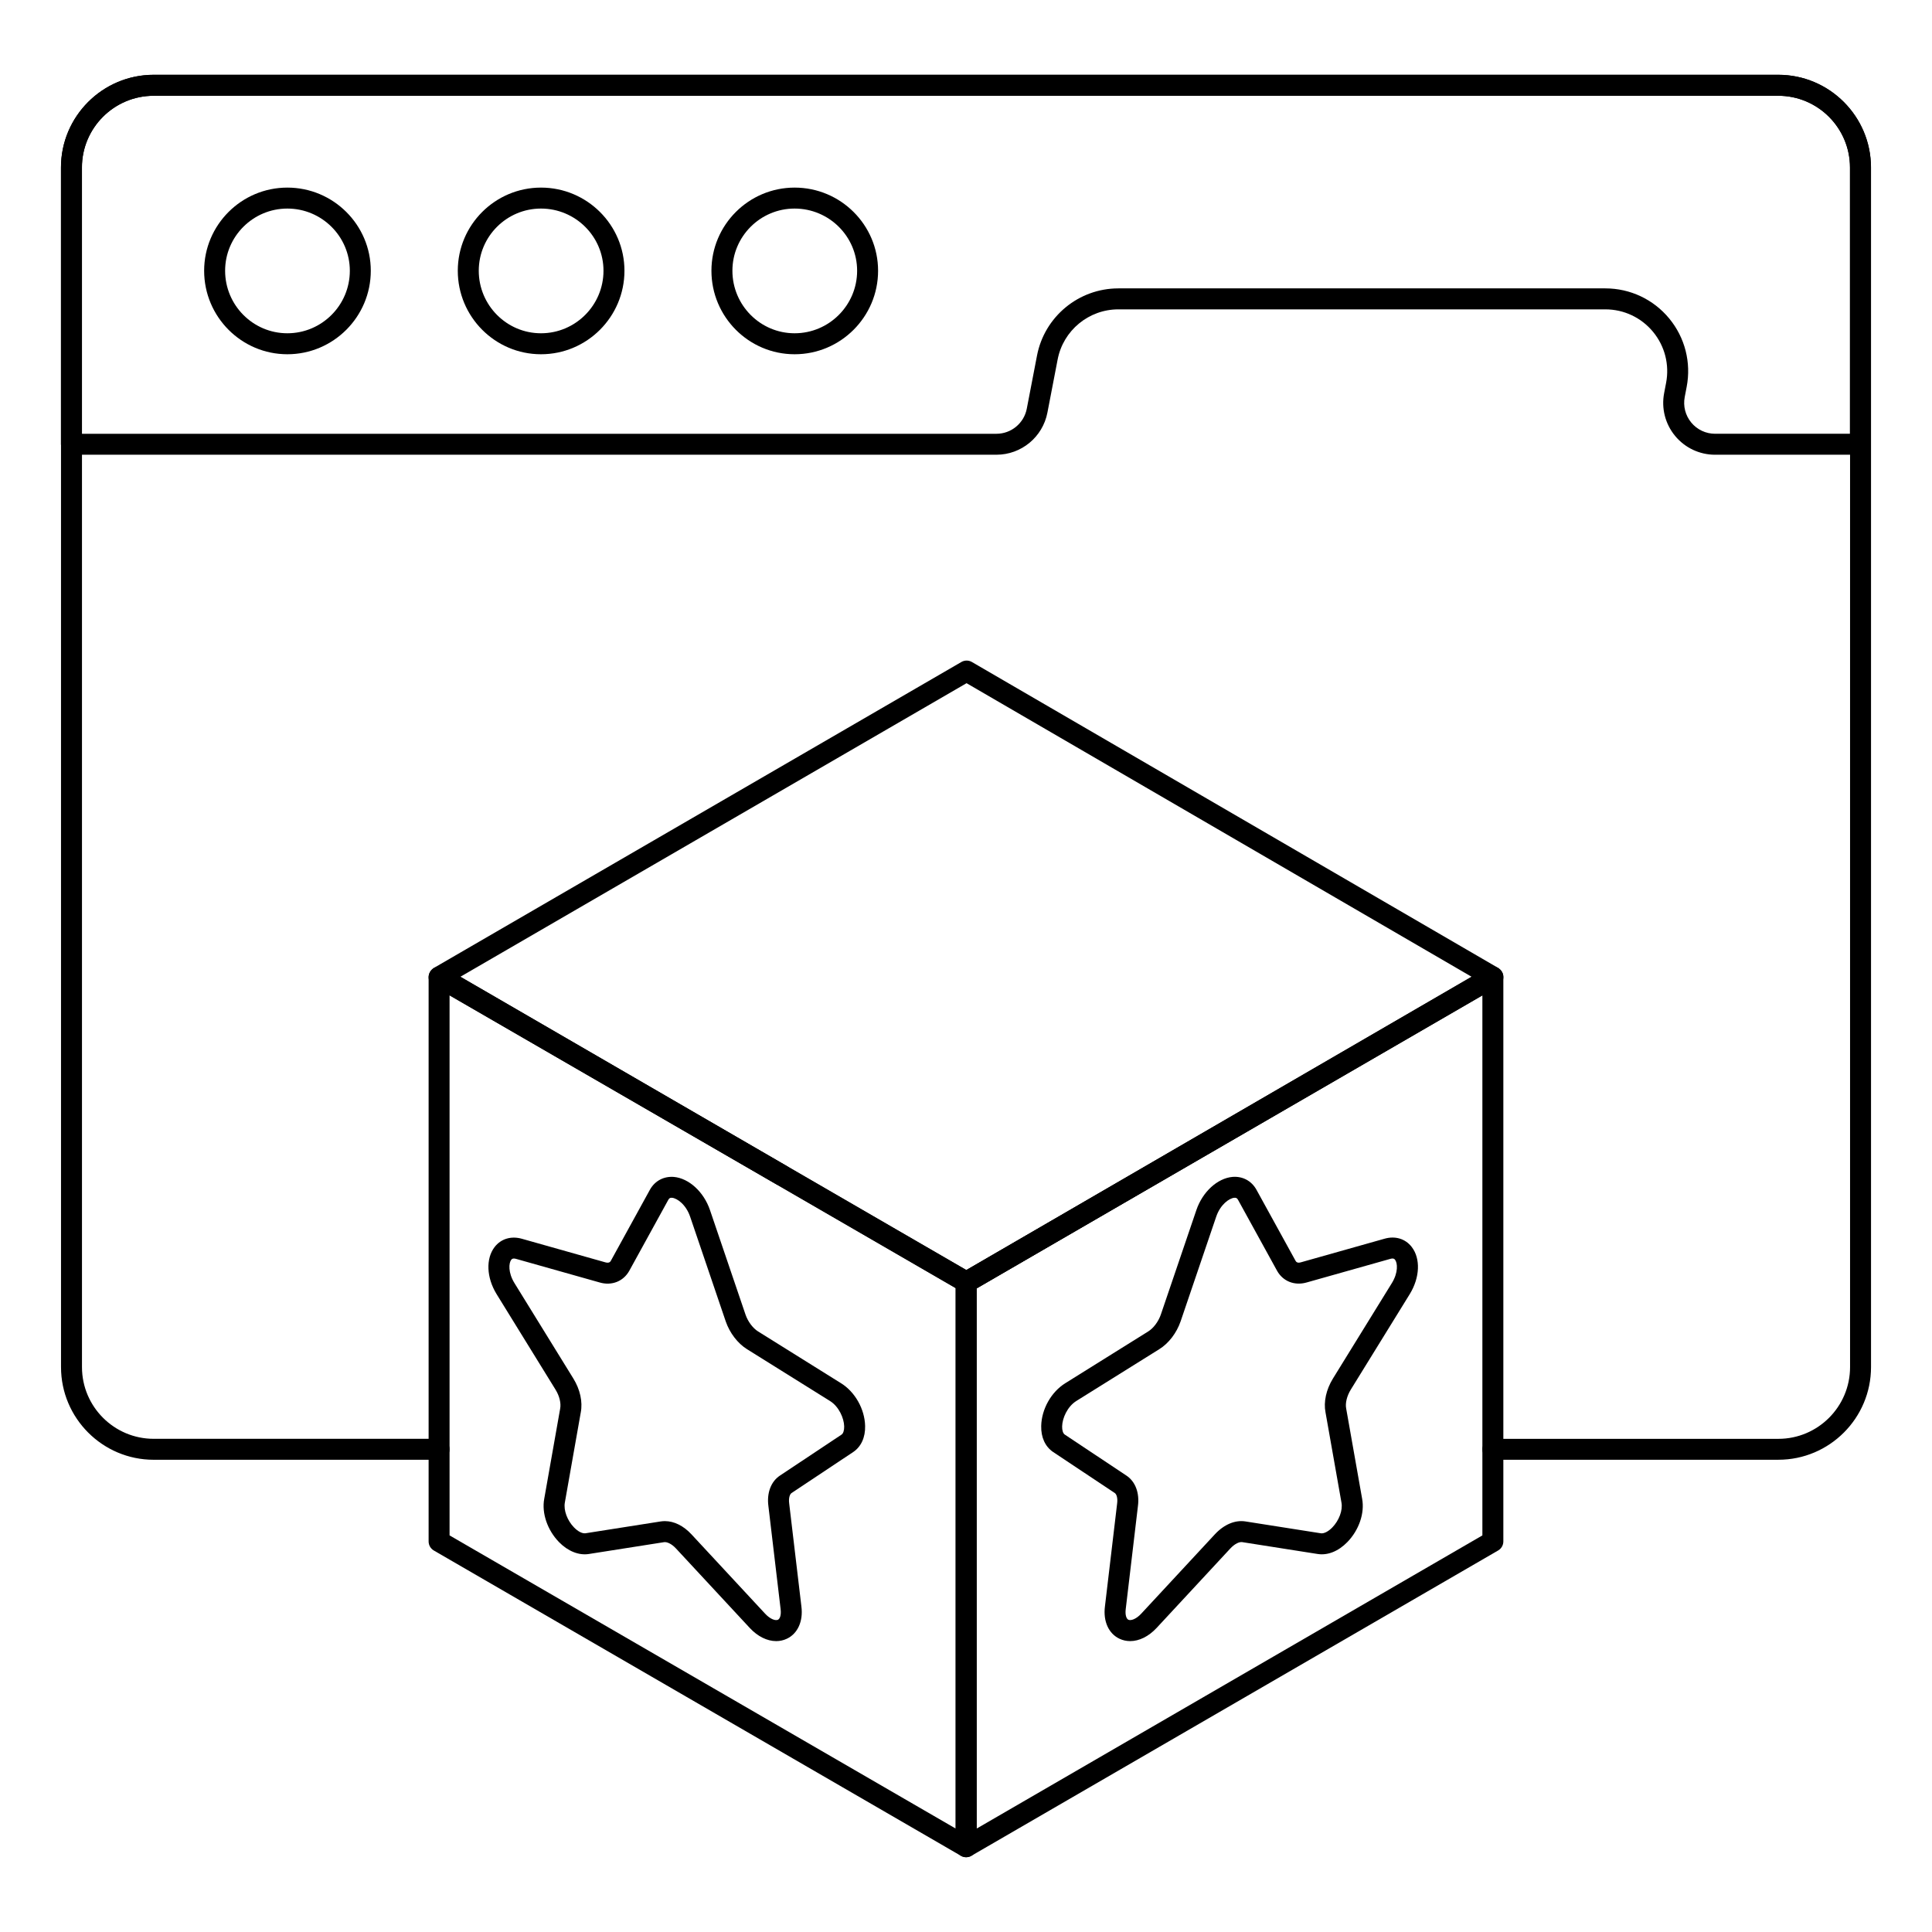 <?xml version="1.0" encoding="UTF-8"?>
<!-- Uploaded to: ICON Repo, www.svgrepo.com, Generator: ICON Repo Mixer Tools -->
<svg fill="#000000" width="800px" height="800px" version="1.1" viewBox="144 144 512 512" xmlns="http://www.w3.org/2000/svg">
 <g>
  <path d="m615.29 530.86h-75.664c-1.535 0-2.777-1.246-2.777-2.777 0-1.535 1.246-2.777 2.777-2.777h75.664c10.473 0 18.996-8.527 18.996-19.008v-317.91c0-10.48-8.523-19.004-18.996-19.004l-430.56 0.004c-10.48 0-19.004 8.523-19.004 19.004v317.9c0 10.48 8.523 19.008 19.004 19.008h75.637c1.535 0 2.777 1.246 2.777 2.777 0 1.535-1.246 2.777-2.777 2.777h-75.637c-13.539 0-24.559-11.02-24.559-24.562l-0.004-317.91c0-13.539 11.02-24.559 24.559-24.559h430.56c13.539 0 24.555 11.02 24.555 24.559v317.9c0.004 13.547-11.012 24.566-24.551 24.566z"/>
  <path d="m637.03 264.51h-38.512c-4.113 0-7.977-1.82-10.598-4.988-2.621-3.172-3.68-7.309-2.906-11.348l0.516-2.699c0.926-4.824-0.332-9.758-3.457-13.539-3.125-3.785-7.731-5.953-12.641-5.953h-129.06c-7.848 0-14.617 5.594-16.09 13.297l-2.711 14.082c-1.246 6.457-6.922 11.145-13.492 11.145l-245.15 0.004c-1.535 0-2.777-1.246-2.777-2.777v-73.352c0-13.539 11.02-24.559 24.559-24.559h430.54c13.539 0 24.559 11.02 24.559 24.559v73.352c0 1.535-1.242 2.777-2.777 2.777zm-196.66-44.086h129.06c6.574 0 12.742 2.906 16.926 7.973 4.184 5.066 5.867 11.672 4.629 18.121l-0.516 2.699c-0.461 2.41 0.172 4.871 1.734 6.766 1.562 1.887 3.863 2.969 6.312 2.969h35.73v-70.57c0-10.48-8.523-19.004-19.004-19.004h-430.54c-10.48 0-19.004 8.523-19.004 19.004v70.574h242.37c3.914 0 7.297-2.793 8.039-6.637l2.711-14.082c1.977-10.324 11.039-17.812 21.547-17.812z"/>
  <path d="m220.15 237.88c-12.16 0-22.051-9.926-22.051-22.125 0-12.152 9.891-22.039 22.051-22.039 12.195 0 22.113 9.887 22.113 22.039 0 12.199-9.922 22.125-22.113 22.125zm0-38.609c-9.094 0-16.492 7.394-16.492 16.48 0 9.133 7.398 16.57 16.492 16.57 9.133 0 16.559-7.434 16.559-16.57-0.004-9.086-7.43-16.48-16.559-16.48z"/>
  <path d="m287.37 237.88c-12.16 0-22.051-9.926-22.051-22.125 0-12.152 9.891-22.039 22.051-22.039 12.195 0 22.117 9.887 22.117 22.039 0 12.199-9.922 22.125-22.117 22.125zm0-38.609c-9.094 0-16.492 7.394-16.492 16.48 0 9.133 7.398 16.57 16.492 16.57 9.133 0 16.562-7.434 16.562-16.57 0-9.086-7.434-16.48-16.562-16.48z"/>
  <path d="m354.58 237.88c-12.156 0-22.043-9.926-22.043-22.125 0-12.152 9.887-22.039 22.043-22.039 12.199 0 22.121 9.887 22.121 22.039 0 12.199-9.922 22.125-22.121 22.125zm0-38.609c-9.09 0-16.484 7.394-16.484 16.48 0 9.133 7.394 16.57 16.484 16.57 9.133 0 16.566-7.434 16.566-16.57 0-9.086-7.43-16.48-16.566-16.48z"/>
  <path d="m400.05 636.18c-0.48 0-0.961-0.121-1.395-0.371l-139.68-80.906c-0.855-0.5-1.387-1.414-1.387-2.406v-149.53c0-0.992 0.527-1.91 1.391-2.406 0.863-0.504 1.922-0.496 2.777 0l139.68 80.793c0.855 0.5 1.387 1.414 1.387 2.406v149.64c0 0.996-0.531 1.91-1.391 2.406-0.43 0.246-0.91 0.371-1.387 0.371zm-136.91-85.285 134.12 77.688v-143.22l-134.12-77.582z"/>
  <path d="m351.11 458.2c-0.469 0-0.949-0.121-1.387-0.371l-90.746-52.461c-0.859-0.496-1.391-1.414-1.391-2.406 0-2.023 2.519-3.535 4.277-2.516l90.641 52.57c1.328 0.766 1.781 2.469 1.012 3.797-0.516 0.895-1.449 1.387-2.406 1.387z"/>
  <path d="m400.05 636.18c-0.477 0-0.957-0.121-1.387-0.371-0.859-0.496-1.395-1.41-1.395-2.406v-149.64c0-1.219 0.789-2.258 1.883-2.629l139.08-80.574c0.859-0.492 1.922-0.5 2.781 0 0.855 0.496 1.391 1.41 1.391 2.406v149.53c0 0.992-0.527 1.906-1.387 2.402l-139.58 80.906c-0.43 0.25-0.91 0.375-1.391 0.375zm2.777-150.75v143.16l134.02-77.688v-143.11z"/>
  <path d="m400.16 486.54c-0.957 0-1.891-0.496-2.406-1.387-0.77-1.328-0.316-3.023 1.004-3.797l0.074-0.043 139.3-80.863c1.77-1.016 4.281 0.383 4.277 2.402v0.113c0 0.992-0.527 1.906-1.387 2.406l-139.47 80.797c-0.438 0.25-0.918 0.371-1.391 0.371z"/>
  <path d="m400.16 486.54c-0.488 0-1.074-0.129-1.496-0.371l-139.58-80.914c-0.855-0.496-1.387-1.41-1.387-2.402 0-0.992 0.527-1.906 1.387-2.402l139.69-81.016c0.859-0.5 1.93-0.5 2.789 0l139.37 81.016c0.855 0.5 1.383 1.414 1.383 2.402 0 0.992-0.527 1.906-1.383 2.402l-139.37 80.906c-0.426 0.246-0.91 0.379-1.398 0.379zm-134.15-83.688 134.09 77.727 133.89-77.727-133.84-77.801z"/>
  <path d="m349.69 578.91c-2.379 0-4.891-1.215-7.004-3.496l-19.523-21.031c-1.219-1.32-2.449-1.797-3.164-1.695l-19.996 3.144c-2.613 0.398-5.504-0.742-7.859-3.16-3.086-3.18-4.625-7.688-3.914-11.488l4.215-23.863c0.285-1.465-0.188-3.391-1.23-5.066l-15.637-25.34c-2.66-4.359-2.859-9.348-0.512-12.426 1.688-2.199 4.398-3.019 7.281-2.191l22.098 6.238c1.062 0.301 1.34-0.234 1.465-0.465l10.316-18.762c1.312-2.375 3.676-3.621 6.348-3.414 3.996 0.355 7.938 3.961 9.574 8.773l9.426 27.723c0.633 1.836 1.938 3.59 3.328 4.453l21.973 13.719c3.719 2.301 6.293 6.856 6.391 11.332 0.07 3.023-1.047 5.473-3.137 6.894l-16.355 10.879c-0.004 0.004-0.008 0.008-0.012 0.008-0.434 0.289-0.816 1.277-0.617 2.766l3.238 27.305c0.496 3.914-0.992 7.199-3.879 8.543-0.887 0.418-1.84 0.621-2.812 0.621zm-29.473-31.797c2.422 0 4.926 1.234 7.019 3.492l19.523 21.031c1.359 1.469 2.738 1.918 3.398 1.621 0.504-0.234 0.918-1.203 0.711-2.84l-3.234-27.289c-0.465-3.477 0.68-6.516 3.066-8.09l16.332-10.863c0.441-0.305 0.707-1.117 0.684-2.168-0.047-2.164-1.387-5.258-3.769-6.734l-21.98-13.723c-2.473-1.543-4.586-4.297-5.644-7.371l-9.426-27.73c-1.113-3.273-3.481-4.914-4.805-5.027-0.48-0.047-0.742 0.098-0.996 0.562l-10.324 18.777c-1.57 2.816-4.652 4.039-7.844 3.109l-22.105-6.238c-0.957-0.277-1.203 0.055-1.34 0.219-0.672 0.883-0.859 3.375 0.832 6.148l15.625 25.32c1.797 2.902 2.516 6.188 1.965 9.008l-4.211 23.84c-0.379 2.043 0.621 4.758 2.434 6.625 1.047 1.074 2.164 1.641 3.012 1.543l19.992-3.144c0.359-0.051 0.719-0.078 1.086-0.078zm32.023-9.766h0.07z"/>
  <path d="m443.51 578.91c-0.973 0-1.93-0.203-2.82-0.621-2.887-1.348-4.371-4.629-3.871-8.566l3.227-27.246c0.207-1.531-0.172-2.519-0.613-2.805l-0.012-0.012-16.332-10.863c-2.113-1.438-3.227-3.883-3.16-6.906 0.098-4.473 2.672-9.035 6.406-11.34l21.957-13.707c1.395-0.867 2.703-2.621 3.34-4.469l9.422-27.707c1.637-4.816 5.57-8.422 9.574-8.777 2.676-0.215 5.039 1.039 6.348 3.41l10.332 18.781c0.129 0.223 0.406 0.754 1.441 0.445l22.121-6.242c2.859-0.832 5.586-0.012 7.269 2.199 2.352 3.074 2.144 8.066-0.508 12.414l-15.645 25.34c-1.043 1.688-1.516 3.613-1.238 5.023l4.231 23.938c0.711 3.773-0.824 8.281-3.91 11.461-2.356 2.426-5.191 3.586-7.867 3.164l-19.992-3.144c-0.711-0.117-1.938 0.367-3.172 1.695l-19.512 21.031c-2.125 2.285-4.637 3.504-7.016 3.504zm-1.012-43.875c2.391 1.578 3.535 4.617 3.059 8.133l-3.223 27.223c-0.211 1.656 0.203 2.625 0.707 2.863 0.668 0.289 2.039-0.152 3.402-1.621l19.516-21.031c2.414-2.594 5.344-3.844 8.105-3.406l19.988 3.144c0.809 0.113 1.969-0.461 3.019-1.543 1.809-1.867 2.812-4.578 2.43-6.594l-4.227-23.914c-0.543-2.758 0.172-6.043 1.969-8.961l15.637-25.332c1.688-2.766 1.5-5.258 0.828-6.141-0.129-0.172-0.383-0.508-1.324-0.223l-22.129 6.242c-3.18 0.902-6.25-0.301-7.816-3.098l-10.34-18.797c-0.254-0.461-0.5-0.598-0.996-0.559-1.32 0.117-3.688 1.754-4.801 5.027l-9.426 27.719c-1.059 3.086-3.172 5.844-5.656 7.383l-21.961 13.711c-2.398 1.488-3.738 4.582-3.785 6.746-0.023 1.047 0.238 1.859 0.707 2.176z"/>
 </g>
</svg>